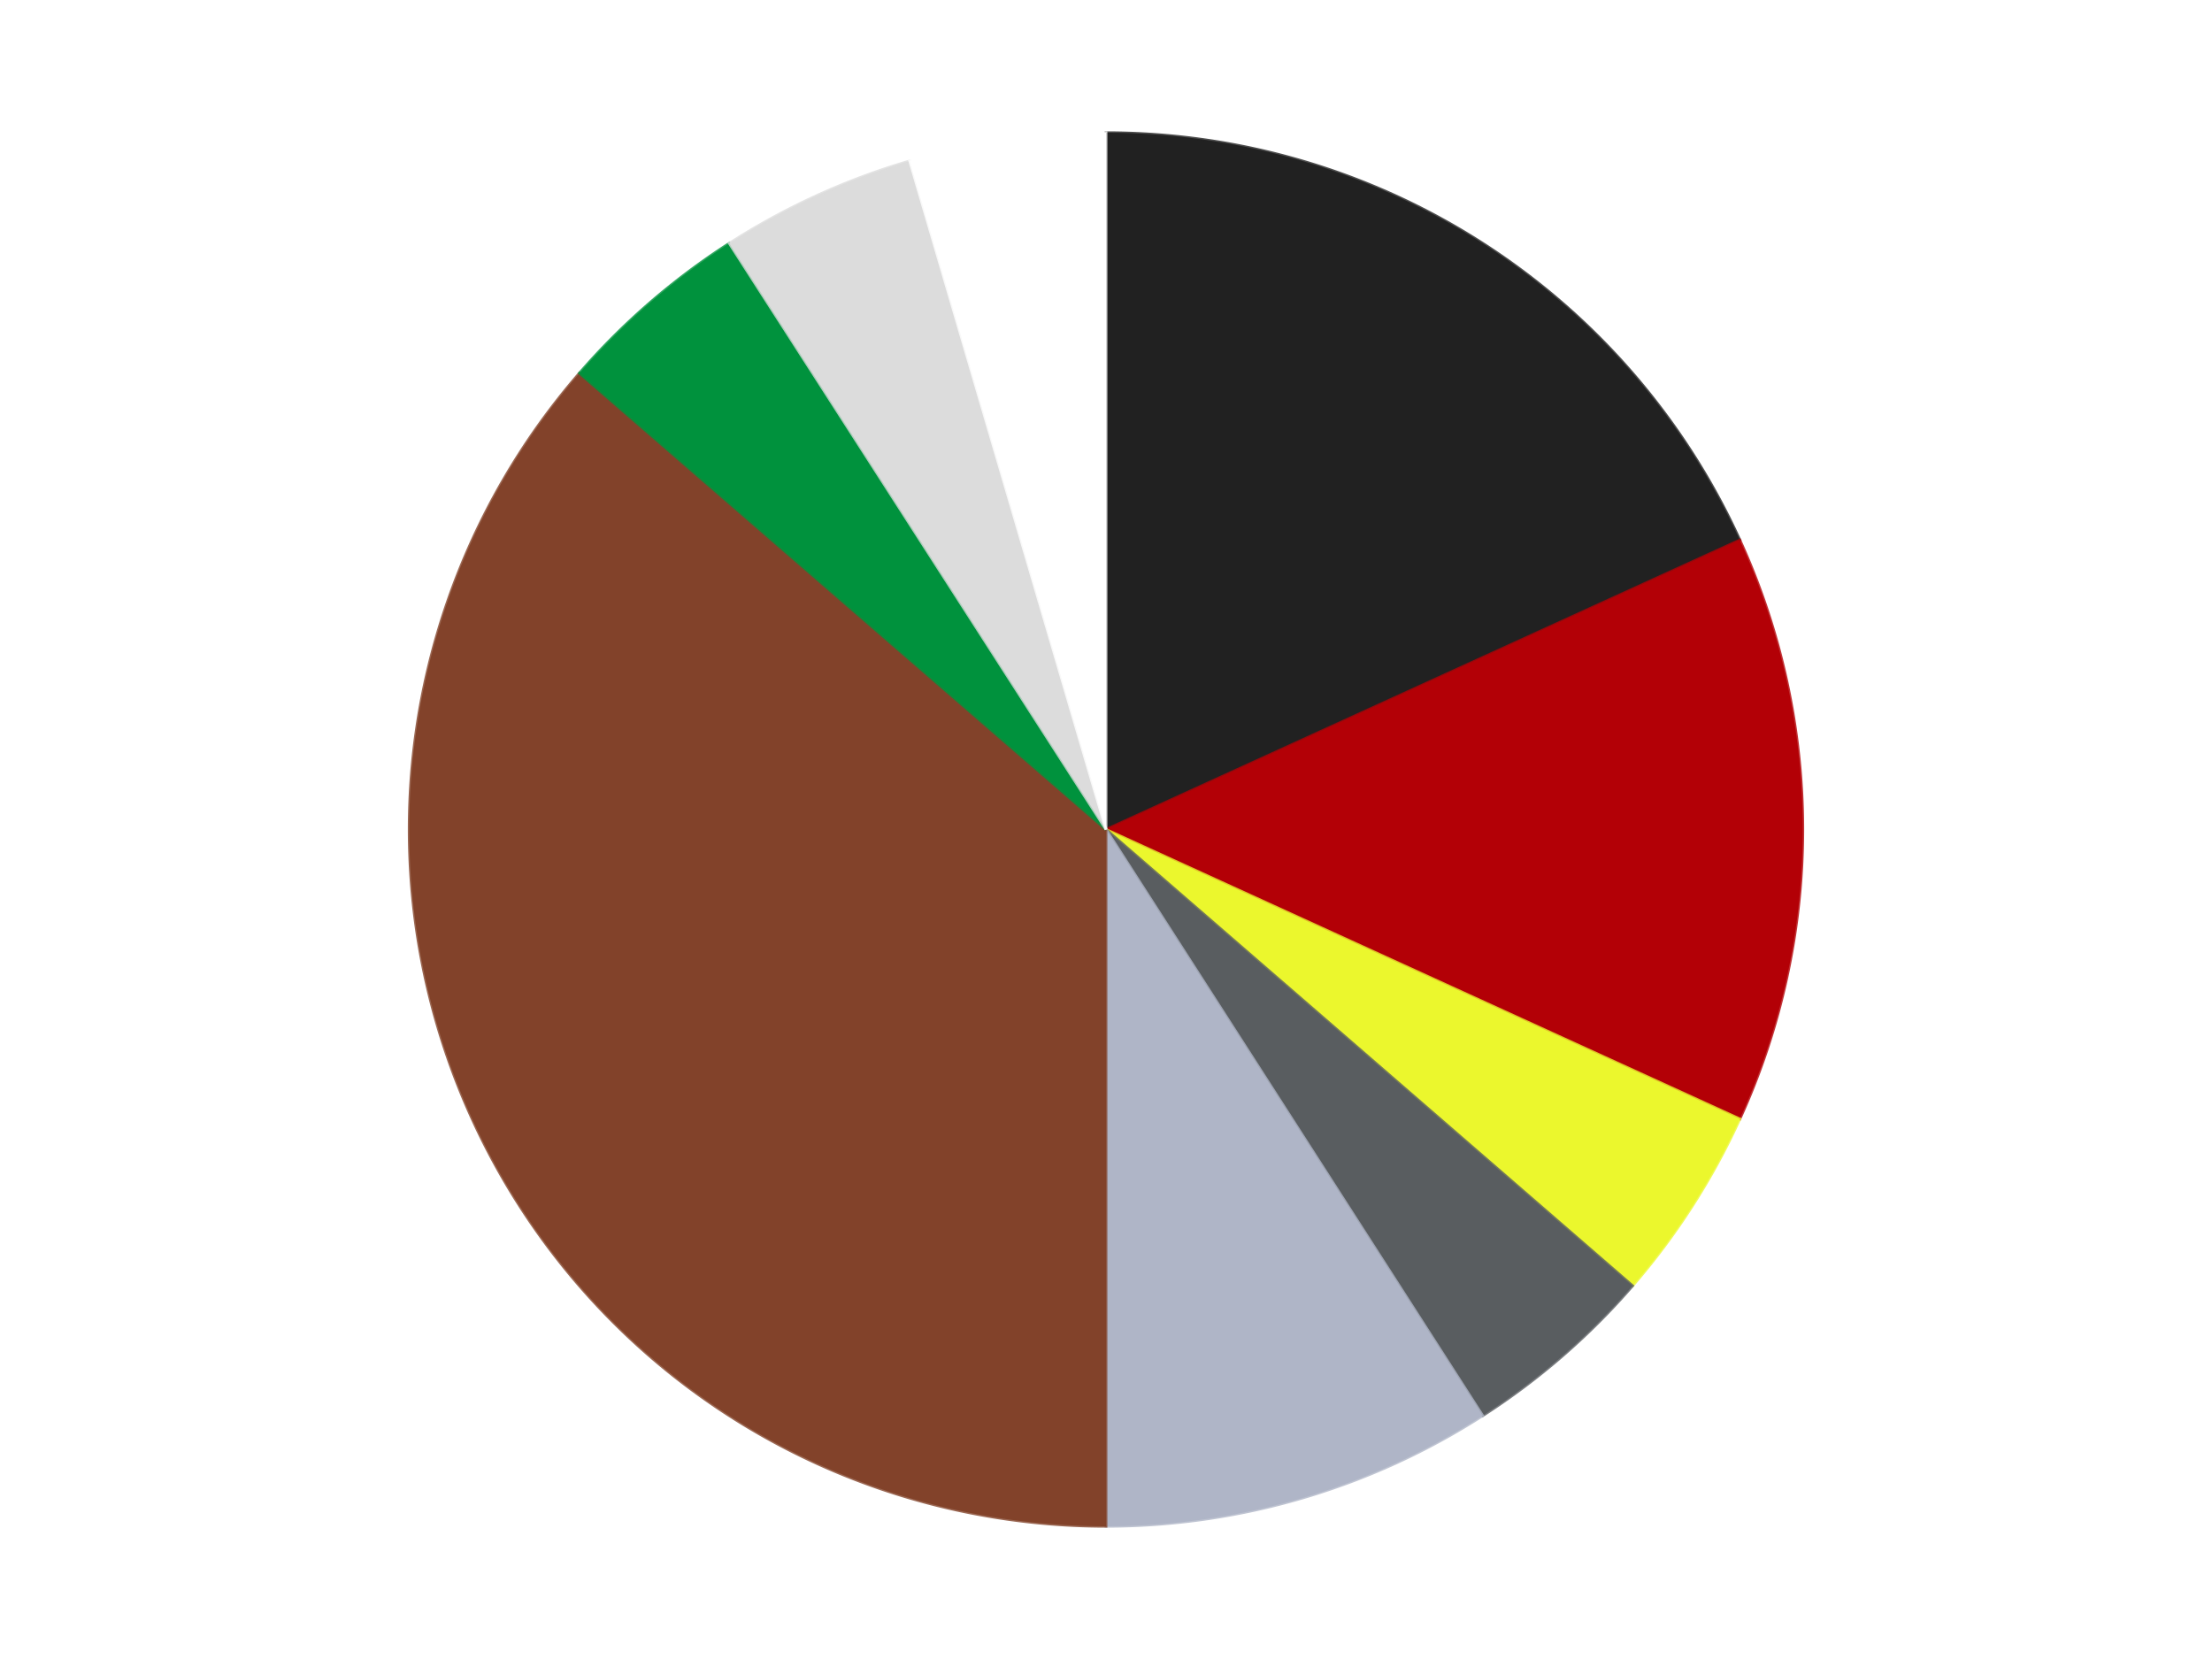 <?xml version='1.0' encoding='utf-8'?>
<svg xmlns="http://www.w3.org/2000/svg" xmlns:xlink="http://www.w3.org/1999/xlink" id="chart-b32ee10e-8046-4893-a032-2c8f6618115f" class="pygal-chart" viewBox="0 0 800 600"><!--Generated with pygal 3.0.4 (lxml) ©Kozea 2012-2016 on 2024-07-06--><!--http://pygal.org--><!--http://github.com/Kozea/pygal--><defs><style type="text/css">#chart-b32ee10e-8046-4893-a032-2c8f6618115f{-webkit-user-select:none;-webkit-font-smoothing:antialiased;font-family:Consolas,"Liberation Mono",Menlo,Courier,monospace}#chart-b32ee10e-8046-4893-a032-2c8f6618115f .title{font-family:Consolas,"Liberation Mono",Menlo,Courier,monospace;font-size:16px}#chart-b32ee10e-8046-4893-a032-2c8f6618115f .legends .legend text{font-family:Consolas,"Liberation Mono",Menlo,Courier,monospace;font-size:14px}#chart-b32ee10e-8046-4893-a032-2c8f6618115f .axis text{font-family:Consolas,"Liberation Mono",Menlo,Courier,monospace;font-size:10px}#chart-b32ee10e-8046-4893-a032-2c8f6618115f .axis text.major{font-family:Consolas,"Liberation Mono",Menlo,Courier,monospace;font-size:10px}#chart-b32ee10e-8046-4893-a032-2c8f6618115f .text-overlay text.value{font-family:Consolas,"Liberation Mono",Menlo,Courier,monospace;font-size:16px}#chart-b32ee10e-8046-4893-a032-2c8f6618115f .text-overlay text.label{font-family:Consolas,"Liberation Mono",Menlo,Courier,monospace;font-size:10px}#chart-b32ee10e-8046-4893-a032-2c8f6618115f .tooltip{font-family:Consolas,"Liberation Mono",Menlo,Courier,monospace;font-size:14px}#chart-b32ee10e-8046-4893-a032-2c8f6618115f text.no_data{font-family:Consolas,"Liberation Mono",Menlo,Courier,monospace;font-size:64px}
#chart-b32ee10e-8046-4893-a032-2c8f6618115f{background-color:transparent}#chart-b32ee10e-8046-4893-a032-2c8f6618115f path,#chart-b32ee10e-8046-4893-a032-2c8f6618115f line,#chart-b32ee10e-8046-4893-a032-2c8f6618115f rect,#chart-b32ee10e-8046-4893-a032-2c8f6618115f circle{-webkit-transition:150ms;-moz-transition:150ms;transition:150ms}#chart-b32ee10e-8046-4893-a032-2c8f6618115f .graph &gt; .background{fill:transparent}#chart-b32ee10e-8046-4893-a032-2c8f6618115f .plot &gt; .background{fill:transparent}#chart-b32ee10e-8046-4893-a032-2c8f6618115f .graph{fill:rgba(0,0,0,.87)}#chart-b32ee10e-8046-4893-a032-2c8f6618115f text.no_data{fill:rgba(0,0,0,1)}#chart-b32ee10e-8046-4893-a032-2c8f6618115f .title{fill:rgba(0,0,0,1)}#chart-b32ee10e-8046-4893-a032-2c8f6618115f .legends .legend text{fill:rgba(0,0,0,.87)}#chart-b32ee10e-8046-4893-a032-2c8f6618115f .legends .legend:hover text{fill:rgba(0,0,0,1)}#chart-b32ee10e-8046-4893-a032-2c8f6618115f .axis .line{stroke:rgba(0,0,0,1)}#chart-b32ee10e-8046-4893-a032-2c8f6618115f .axis .guide.line{stroke:rgba(0,0,0,.54)}#chart-b32ee10e-8046-4893-a032-2c8f6618115f .axis .major.line{stroke:rgba(0,0,0,.87)}#chart-b32ee10e-8046-4893-a032-2c8f6618115f .axis text.major{fill:rgba(0,0,0,1)}#chart-b32ee10e-8046-4893-a032-2c8f6618115f .axis.y .guides:hover .guide.line,#chart-b32ee10e-8046-4893-a032-2c8f6618115f .line-graph .axis.x .guides:hover .guide.line,#chart-b32ee10e-8046-4893-a032-2c8f6618115f .stackedline-graph .axis.x .guides:hover .guide.line,#chart-b32ee10e-8046-4893-a032-2c8f6618115f .xy-graph .axis.x .guides:hover .guide.line{stroke:rgba(0,0,0,1)}#chart-b32ee10e-8046-4893-a032-2c8f6618115f .axis .guides:hover text{fill:rgba(0,0,0,1)}#chart-b32ee10e-8046-4893-a032-2c8f6618115f .reactive{fill-opacity:1.0;stroke-opacity:.8;stroke-width:1}#chart-b32ee10e-8046-4893-a032-2c8f6618115f .ci{stroke:rgba(0,0,0,.87)}#chart-b32ee10e-8046-4893-a032-2c8f6618115f .reactive.active,#chart-b32ee10e-8046-4893-a032-2c8f6618115f .active .reactive{fill-opacity:0.6;stroke-opacity:.9;stroke-width:4}#chart-b32ee10e-8046-4893-a032-2c8f6618115f .ci .reactive.active{stroke-width:1.5}#chart-b32ee10e-8046-4893-a032-2c8f6618115f .series text{fill:rgba(0,0,0,1)}#chart-b32ee10e-8046-4893-a032-2c8f6618115f .tooltip rect{fill:transparent;stroke:rgba(0,0,0,1);-webkit-transition:opacity 150ms;-moz-transition:opacity 150ms;transition:opacity 150ms}#chart-b32ee10e-8046-4893-a032-2c8f6618115f .tooltip .label{fill:rgba(0,0,0,.87)}#chart-b32ee10e-8046-4893-a032-2c8f6618115f .tooltip .label{fill:rgba(0,0,0,.87)}#chart-b32ee10e-8046-4893-a032-2c8f6618115f .tooltip .legend{font-size:.8em;fill:rgba(0,0,0,.54)}#chart-b32ee10e-8046-4893-a032-2c8f6618115f .tooltip .x_label{font-size:.6em;fill:rgba(0,0,0,1)}#chart-b32ee10e-8046-4893-a032-2c8f6618115f .tooltip .xlink{font-size:.5em;text-decoration:underline}#chart-b32ee10e-8046-4893-a032-2c8f6618115f .tooltip .value{font-size:1.5em}#chart-b32ee10e-8046-4893-a032-2c8f6618115f .bound{font-size:.5em}#chart-b32ee10e-8046-4893-a032-2c8f6618115f .max-value{font-size:.75em;fill:rgba(0,0,0,.54)}#chart-b32ee10e-8046-4893-a032-2c8f6618115f .map-element{fill:transparent;stroke:rgba(0,0,0,.54) !important}#chart-b32ee10e-8046-4893-a032-2c8f6618115f .map-element .reactive{fill-opacity:inherit;stroke-opacity:inherit}#chart-b32ee10e-8046-4893-a032-2c8f6618115f .color-0,#chart-b32ee10e-8046-4893-a032-2c8f6618115f .color-0 a:visited{stroke:#F44336;fill:#F44336}#chart-b32ee10e-8046-4893-a032-2c8f6618115f .color-1,#chart-b32ee10e-8046-4893-a032-2c8f6618115f .color-1 a:visited{stroke:#3F51B5;fill:#3F51B5}#chart-b32ee10e-8046-4893-a032-2c8f6618115f .color-2,#chart-b32ee10e-8046-4893-a032-2c8f6618115f .color-2 a:visited{stroke:#009688;fill:#009688}#chart-b32ee10e-8046-4893-a032-2c8f6618115f .color-3,#chart-b32ee10e-8046-4893-a032-2c8f6618115f .color-3 a:visited{stroke:#FFC107;fill:#FFC107}#chart-b32ee10e-8046-4893-a032-2c8f6618115f .color-4,#chart-b32ee10e-8046-4893-a032-2c8f6618115f .color-4 a:visited{stroke:#FF5722;fill:#FF5722}#chart-b32ee10e-8046-4893-a032-2c8f6618115f .color-5,#chart-b32ee10e-8046-4893-a032-2c8f6618115f .color-5 a:visited{stroke:#9C27B0;fill:#9C27B0}#chart-b32ee10e-8046-4893-a032-2c8f6618115f .color-6,#chart-b32ee10e-8046-4893-a032-2c8f6618115f .color-6 a:visited{stroke:#03A9F4;fill:#03A9F4}#chart-b32ee10e-8046-4893-a032-2c8f6618115f .color-7,#chart-b32ee10e-8046-4893-a032-2c8f6618115f .color-7 a:visited{stroke:#8BC34A;fill:#8BC34A}#chart-b32ee10e-8046-4893-a032-2c8f6618115f .color-8,#chart-b32ee10e-8046-4893-a032-2c8f6618115f .color-8 a:visited{stroke:#FF9800;fill:#FF9800}#chart-b32ee10e-8046-4893-a032-2c8f6618115f .text-overlay .color-0 text{fill:black}#chart-b32ee10e-8046-4893-a032-2c8f6618115f .text-overlay .color-1 text{fill:black}#chart-b32ee10e-8046-4893-a032-2c8f6618115f .text-overlay .color-2 text{fill:black}#chart-b32ee10e-8046-4893-a032-2c8f6618115f .text-overlay .color-3 text{fill:black}#chart-b32ee10e-8046-4893-a032-2c8f6618115f .text-overlay .color-4 text{fill:black}#chart-b32ee10e-8046-4893-a032-2c8f6618115f .text-overlay .color-5 text{fill:black}#chart-b32ee10e-8046-4893-a032-2c8f6618115f .text-overlay .color-6 text{fill:black}#chart-b32ee10e-8046-4893-a032-2c8f6618115f .text-overlay .color-7 text{fill:black}#chart-b32ee10e-8046-4893-a032-2c8f6618115f .text-overlay .color-8 text{fill:black}
#chart-b32ee10e-8046-4893-a032-2c8f6618115f text.no_data{text-anchor:middle}#chart-b32ee10e-8046-4893-a032-2c8f6618115f .guide.line{fill:none}#chart-b32ee10e-8046-4893-a032-2c8f6618115f .centered{text-anchor:middle}#chart-b32ee10e-8046-4893-a032-2c8f6618115f .title{text-anchor:middle}#chart-b32ee10e-8046-4893-a032-2c8f6618115f .legends .legend text{fill-opacity:1}#chart-b32ee10e-8046-4893-a032-2c8f6618115f .axis.x text{text-anchor:middle}#chart-b32ee10e-8046-4893-a032-2c8f6618115f .axis.x:not(.web) text[transform]{text-anchor:start}#chart-b32ee10e-8046-4893-a032-2c8f6618115f .axis.x:not(.web) text[transform].backwards{text-anchor:end}#chart-b32ee10e-8046-4893-a032-2c8f6618115f .axis.y text{text-anchor:end}#chart-b32ee10e-8046-4893-a032-2c8f6618115f .axis.y text[transform].backwards{text-anchor:start}#chart-b32ee10e-8046-4893-a032-2c8f6618115f .axis.y2 text{text-anchor:start}#chart-b32ee10e-8046-4893-a032-2c8f6618115f .axis.y2 text[transform].backwards{text-anchor:end}#chart-b32ee10e-8046-4893-a032-2c8f6618115f .axis .guide.line{stroke-dasharray:4,4;stroke:black}#chart-b32ee10e-8046-4893-a032-2c8f6618115f .axis .major.guide.line{stroke-dasharray:6,6;stroke:black}#chart-b32ee10e-8046-4893-a032-2c8f6618115f .horizontal .axis.y .guide.line,#chart-b32ee10e-8046-4893-a032-2c8f6618115f .horizontal .axis.y2 .guide.line,#chart-b32ee10e-8046-4893-a032-2c8f6618115f .vertical .axis.x .guide.line{opacity:0}#chart-b32ee10e-8046-4893-a032-2c8f6618115f .horizontal .axis.always_show .guide.line,#chart-b32ee10e-8046-4893-a032-2c8f6618115f .vertical .axis.always_show .guide.line{opacity:1 !important}#chart-b32ee10e-8046-4893-a032-2c8f6618115f .axis.y .guides:hover .guide.line,#chart-b32ee10e-8046-4893-a032-2c8f6618115f .axis.y2 .guides:hover .guide.line,#chart-b32ee10e-8046-4893-a032-2c8f6618115f .axis.x .guides:hover .guide.line{opacity:1}#chart-b32ee10e-8046-4893-a032-2c8f6618115f .axis .guides:hover text{opacity:1}#chart-b32ee10e-8046-4893-a032-2c8f6618115f .nofill{fill:none}#chart-b32ee10e-8046-4893-a032-2c8f6618115f .subtle-fill{fill-opacity:.2}#chart-b32ee10e-8046-4893-a032-2c8f6618115f .dot{stroke-width:1px;fill-opacity:1;stroke-opacity:1}#chart-b32ee10e-8046-4893-a032-2c8f6618115f .dot.active{stroke-width:5px}#chart-b32ee10e-8046-4893-a032-2c8f6618115f .dot.negative{fill:transparent}#chart-b32ee10e-8046-4893-a032-2c8f6618115f text,#chart-b32ee10e-8046-4893-a032-2c8f6618115f tspan{stroke:none !important}#chart-b32ee10e-8046-4893-a032-2c8f6618115f .series text.active{opacity:1}#chart-b32ee10e-8046-4893-a032-2c8f6618115f .tooltip rect{fill-opacity:.95;stroke-width:.5}#chart-b32ee10e-8046-4893-a032-2c8f6618115f .tooltip text{fill-opacity:1}#chart-b32ee10e-8046-4893-a032-2c8f6618115f .showable{visibility:hidden}#chart-b32ee10e-8046-4893-a032-2c8f6618115f .showable.shown{visibility:visible}#chart-b32ee10e-8046-4893-a032-2c8f6618115f .gauge-background{fill:rgba(229,229,229,1);stroke:none}#chart-b32ee10e-8046-4893-a032-2c8f6618115f .bg-lines{stroke:transparent;stroke-width:2px}</style><script type="text/javascript">window.pygal = window.pygal || {};window.pygal.config = window.pygal.config || {};window.pygal.config['b32ee10e-8046-4893-a032-2c8f6618115f'] = {"allow_interruptions": false, "box_mode": "extremes", "classes": ["pygal-chart"], "css": ["file://style.css", "file://graph.css"], "defs": [], "disable_xml_declaration": false, "dots_size": 2.5, "dynamic_print_values": false, "explicit_size": false, "fill": false, "force_uri_protocol": "https", "formatter": null, "half_pie": false, "height": 600, "include_x_axis": false, "inner_radius": 0, "interpolate": null, "interpolation_parameters": {}, "interpolation_precision": 250, "inverse_y_axis": false, "js": ["//kozea.github.io/pygal.js/2.0.x/pygal-tooltips.min.js"], "legend_at_bottom": false, "legend_at_bottom_columns": null, "legend_box_size": 12, "logarithmic": false, "margin": 20, "margin_bottom": null, "margin_left": null, "margin_right": null, "margin_top": null, "max_scale": 16, "min_scale": 4, "missing_value_fill_truncation": "x", "no_data_text": "No data", "no_prefix": false, "order_min": null, "pretty_print": false, "print_labels": false, "print_values": false, "print_values_position": "center", "print_zeroes": true, "range": null, "rounded_bars": null, "secondary_range": null, "show_dots": true, "show_legend": false, "show_minor_x_labels": true, "show_minor_y_labels": true, "show_only_major_dots": false, "show_x_guides": false, "show_x_labels": true, "show_y_guides": true, "show_y_labels": true, "spacing": 10, "stack_from_top": false, "strict": false, "stroke": true, "stroke_style": null, "style": {"background": "transparent", "ci_colors": [], "colors": ["#F44336", "#3F51B5", "#009688", "#FFC107", "#FF5722", "#9C27B0", "#03A9F4", "#8BC34A", "#FF9800", "#E91E63", "#2196F3", "#4CAF50", "#FFEB3B", "#673AB7", "#00BCD4", "#CDDC39", "#9E9E9E", "#607D8B"], "dot_opacity": "1", "font_family": "Consolas, \"Liberation Mono\", Menlo, Courier, monospace", "foreground": "rgba(0, 0, 0, .87)", "foreground_strong": "rgba(0, 0, 0, 1)", "foreground_subtle": "rgba(0, 0, 0, .54)", "guide_stroke_color": "black", "guide_stroke_dasharray": "4,4", "label_font_family": "Consolas, \"Liberation Mono\", Menlo, Courier, monospace", "label_font_size": 10, "legend_font_family": "Consolas, \"Liberation Mono\", Menlo, Courier, monospace", "legend_font_size": 14, "major_guide_stroke_color": "black", "major_guide_stroke_dasharray": "6,6", "major_label_font_family": "Consolas, \"Liberation Mono\", Menlo, Courier, monospace", "major_label_font_size": 10, "no_data_font_family": "Consolas, \"Liberation Mono\", Menlo, Courier, monospace", "no_data_font_size": 64, "opacity": "1.0", "opacity_hover": "0.6", "plot_background": "transparent", "stroke_opacity": ".8", "stroke_opacity_hover": ".9", "stroke_width": "1", "stroke_width_hover": "4", "title_font_family": "Consolas, \"Liberation Mono\", Menlo, Courier, monospace", "title_font_size": 16, "tooltip_font_family": "Consolas, \"Liberation Mono\", Menlo, Courier, monospace", "tooltip_font_size": 14, "transition": "150ms", "value_background": "rgba(229, 229, 229, 1)", "value_colors": [], "value_font_family": "Consolas, \"Liberation Mono\", Menlo, Courier, monospace", "value_font_size": 16, "value_label_font_family": "Consolas, \"Liberation Mono\", Menlo, Courier, monospace", "value_label_font_size": 10}, "title": null, "tooltip_border_radius": 0, "tooltip_fancy_mode": true, "truncate_label": null, "truncate_legend": null, "width": 800, "x_label_rotation": 0, "x_labels": null, "x_labels_major": null, "x_labels_major_count": null, "x_labels_major_every": null, "x_title": null, "xrange": null, "y_label_rotation": 0, "y_labels": null, "y_labels_major": null, "y_labels_major_count": null, "y_labels_major_every": null, "y_title": null, "zero": 0, "legends": ["Black", "Red", "Trans-Yellow", "Dark Bluish Gray", "Light Bluish Gray", "Reddish Brown", "Green", "Chrome Silver", "White"]}</script><script type="text/javascript" xlink:href="https://kozea.github.io/pygal.js/2.0.x/pygal-tooltips.min.js"/></defs><title>Pygal</title><g class="graph pie-graph vertical"><rect x="0" y="0" width="800" height="600" class="background"/><g transform="translate(20, 20)" class="plot"><rect x="0" y="0" width="760" height="560" class="background"/><g class="series serie-0 color-0"><g class="slices"><g class="slice" style="fill: #212121; stroke: #212121"><path d="M380 28 A252 252 0 0 1 609.227 175.315 L380 280 A0 0 0 0 0 380 280 z" class="slice reactive tooltip-trigger"/><desc class="value">4</desc><desc class="x centered">448.1207429994053</desc><desc class="y centered">174.00205486327116</desc></g></g></g><g class="series serie-1 color-1"><g class="slices"><g class="slice" style="fill: #B30006; stroke: #B30006"><path d="M609.227 175.315 A252 252 0 0 1 609.227 384.685 L380 280 A0 0 0 0 0 380 280 z" class="slice reactive tooltip-trigger"/><desc class="value">3</desc><desc class="x centered">506.0</desc><desc class="y centered">280.0</desc></g></g></g><g class="series serie-2 color-2"><g class="slices"><g class="slice" style="fill: #EBF72D; stroke: #EBF72D"><path d="M609.227 384.685 A252 252 0 0 1 570.449 445.025 L380 280 A0 0 0 0 0 380 280 z" class="slice reactive tooltip-trigger"/><desc class="value">1</desc><desc class="x centered">485.99794513672884</desc><desc class="y centered">348.1207429994053</desc></g></g></g><g class="series serie-3 color-3"><g class="slices"><g class="slice" style="fill: #595D60; stroke: #595D60"><path d="M570.449 445.025 A252 252 0 0 1 516.241 491.996 L380 280 A0 0 0 0 0 380 280 z" class="slice reactive tooltip-trigger"/><desc class="value">1</desc><desc class="x centered">462.51245247710597</desc><desc class="y centered">375.22444636863656</desc></g></g></g><g class="series serie-4 color-4"><g class="slices"><g class="slice" style="fill: #AFB5C7; stroke: #AFB5C7"><path d="M516.241 491.996 A252 252 0 0 1 380 532 L380 280 A0 0 0 0 0 380 280 z" class="slice reactive tooltip-trigger"/><desc class="value">2</desc><desc class="x centered">415.4983021620202</desc><desc class="y centered">400.89611467542665</desc></g></g></g><g class="series serie-5 color-5"><g class="slices"><g class="slice" style="fill: #82422A; stroke: #82422A"><path d="M380 532 A252 252 0 0 1 189.551 114.975 L380 280 A0 0 0 0 0 380 280 z" class="slice reactive tooltip-trigger"/><desc class="value">8</desc><desc class="x centered">265.3863685853307</desc><desc class="y centered">332.34229163823767</desc></g></g></g><g class="series serie-6 color-6"><g class="slices"><g class="slice" style="fill: #00923D; stroke: #00923D"><path d="M189.551 114.975 A252 252 0 0 1 243.759 68.004 L380 280 A0 0 0 0 0 380 280 z" class="slice reactive tooltip-trigger"/><desc class="value">1</desc><desc class="x centered">297.4875475228941</desc><desc class="y centered">184.77555363136344</desc></g></g></g><g class="series serie-7 color-7"><g class="slices"><g class="slice" style="fill: #DCDCDC; stroke: #DCDCDC"><path d="M243.759 68.004 A252 252 0 0 1 309.003 38.208 L380 280 A0 0 0 0 0 380 280 z" class="slice reactive tooltip-trigger"/><desc class="value">1</desc><desc class="x centered">327.65770836176233</desc><desc class="y centered">165.38636858533067</desc></g></g></g><g class="series serie-8 color-8"><g class="slices"><g class="slice" style="fill: #FFFFFF; stroke: #FFFFFF"><path d="M309.003 38.208 A252 252 0 0 1 380 28 L380 280 A0 0 0 0 0 380 280 z" class="slice reactive tooltip-trigger"/><desc class="value">1</desc><desc class="x centered">362.06833037756604</desc><desc class="y centered">155.28249832300247</desc></g></g></g></g><g class="titles"/><g transform="translate(20, 20)" class="plot overlay"><g class="series serie-0 color-0"/><g class="series serie-1 color-1"/><g class="series serie-2 color-2"/><g class="series serie-3 color-3"/><g class="series serie-4 color-4"/><g class="series serie-5 color-5"/><g class="series serie-6 color-6"/><g class="series serie-7 color-7"/><g class="series serie-8 color-8"/></g><g transform="translate(20, 20)" class="plot text-overlay"><g class="series serie-0 color-0"/><g class="series serie-1 color-1"/><g class="series serie-2 color-2"/><g class="series serie-3 color-3"/><g class="series serie-4 color-4"/><g class="series serie-5 color-5"/><g class="series serie-6 color-6"/><g class="series serie-7 color-7"/><g class="series serie-8 color-8"/></g><g transform="translate(20, 20)" class="plot tooltip-overlay"><g transform="translate(0 0)" style="opacity: 0" class="tooltip"><rect rx="0" ry="0" width="0" height="0" class="tooltip-box"/><g class="text"/></g></g></g></svg>